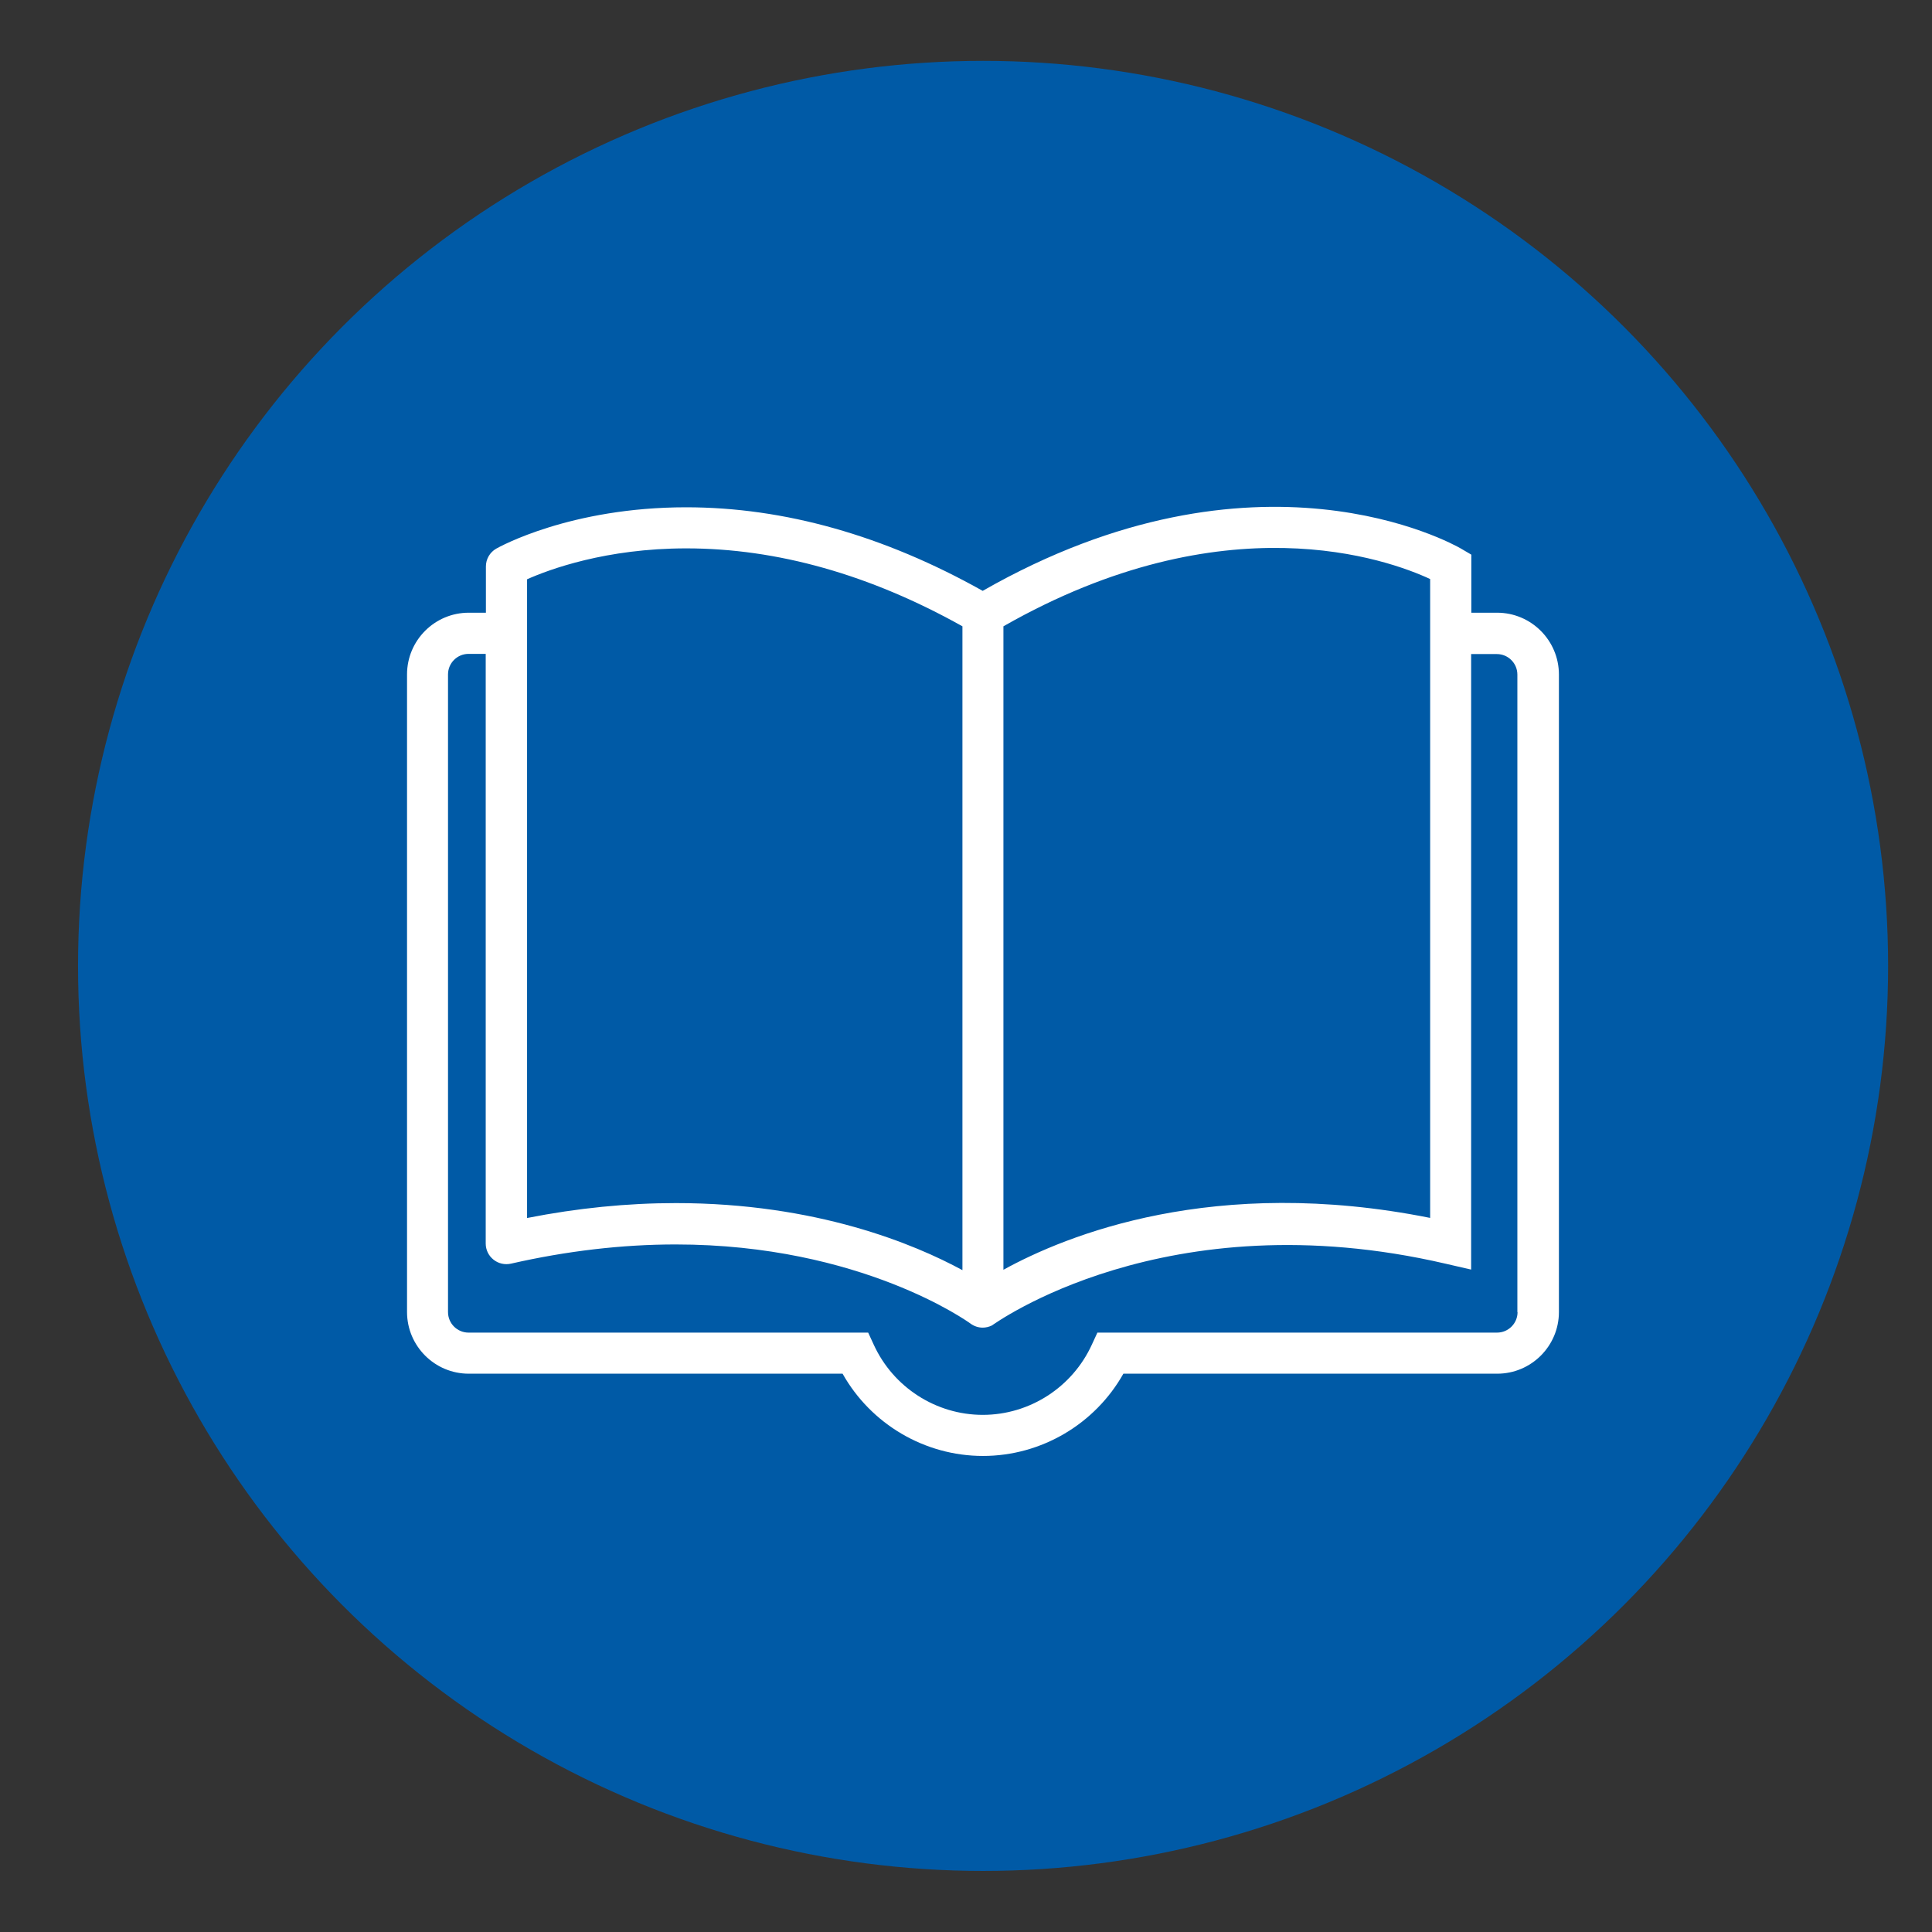 <?xml version="1.0" encoding="UTF-8"?>
<svg id="Layer_1" data-name="Layer 1" xmlns="http://www.w3.org/2000/svg" viewBox="0 0 206 206">
  <rect x="0" y="0" width="206" height="206" fill="#333333" stroke="none"/>
  <defs>
    <style>
      .cls-1 {
        fill: #fff;
      }

      .cls-2 {
        fill: #005aa6;
      }
    </style>
  </defs>
  <circle class="cls-2" cx="104.82" cy="102.99" r="96.5"/>
  <path class="cls-1" d="M159.62,65.33h-2.74v-6.19l-1.09-.64c-.89-.52-21.77-12.21-51.01,4.5-10.52-5.9-21.15-8.91-31.62-8.91-12.36,0-19.93,4.23-20.25,4.41-.68.39-1.1,1.11-1.1,1.9v4.93h-1.83c-3.63,0-6.58,2.95-6.58,6.58v67.98c0,3.63,2.95,6.58,6.58,6.58h39.86c3.02,5.37,8.75,8.77,14.97,8.77s11.95-3.4,14.97-8.77h39.86c3.63,0,6.58-2.95,6.58-6.58v-67.98c-.01-3.63-2.96-6.58-6.59-6.58h0ZM152.49,61.74v68.12c-23.03-4.61-38.84,1.86-45.5,5.53v-68.61c23.62-13.47,41.05-7.11,45.5-5.04h0ZM56.19,61.77c2.38-1.06,8.43-3.3,16.98-3.3,9.69,0,19.6,2.8,29.45,8.31v68.65c-5.08-2.76-15.55-7.15-30.55-7.15-5.18,0-10.5.53-15.87,1.59V61.77ZM161.81,139.9c0,1.21-.98,2.19-2.19,2.19h-42.61l-.59,1.28c-2.08,4.55-6.64,7.49-11.63,7.49s-9.55-2.94-11.63-7.49l-.59-1.28h-42.61c-1.21,0-2.19-.98-2.19-2.19v-67.99c0-1.21.98-2.19,2.19-2.19h1.83v62.87c0,.67.3,1.3.83,1.72.52.42,1.21.57,1.85.43,5.96-1.36,11.87-2.05,17.57-2.05,19.83,0,31.32,8.35,31.43,8.43.39.29.85.44,1.31.44.33,0,.67-.08.98-.23.12-.06,18.45-13.55,48.41-6.58l2.69.62v-65.63h2.74c1.21,0,2.19.98,2.19,2.19v67.98s0,0,0,0Z"/>
</svg>